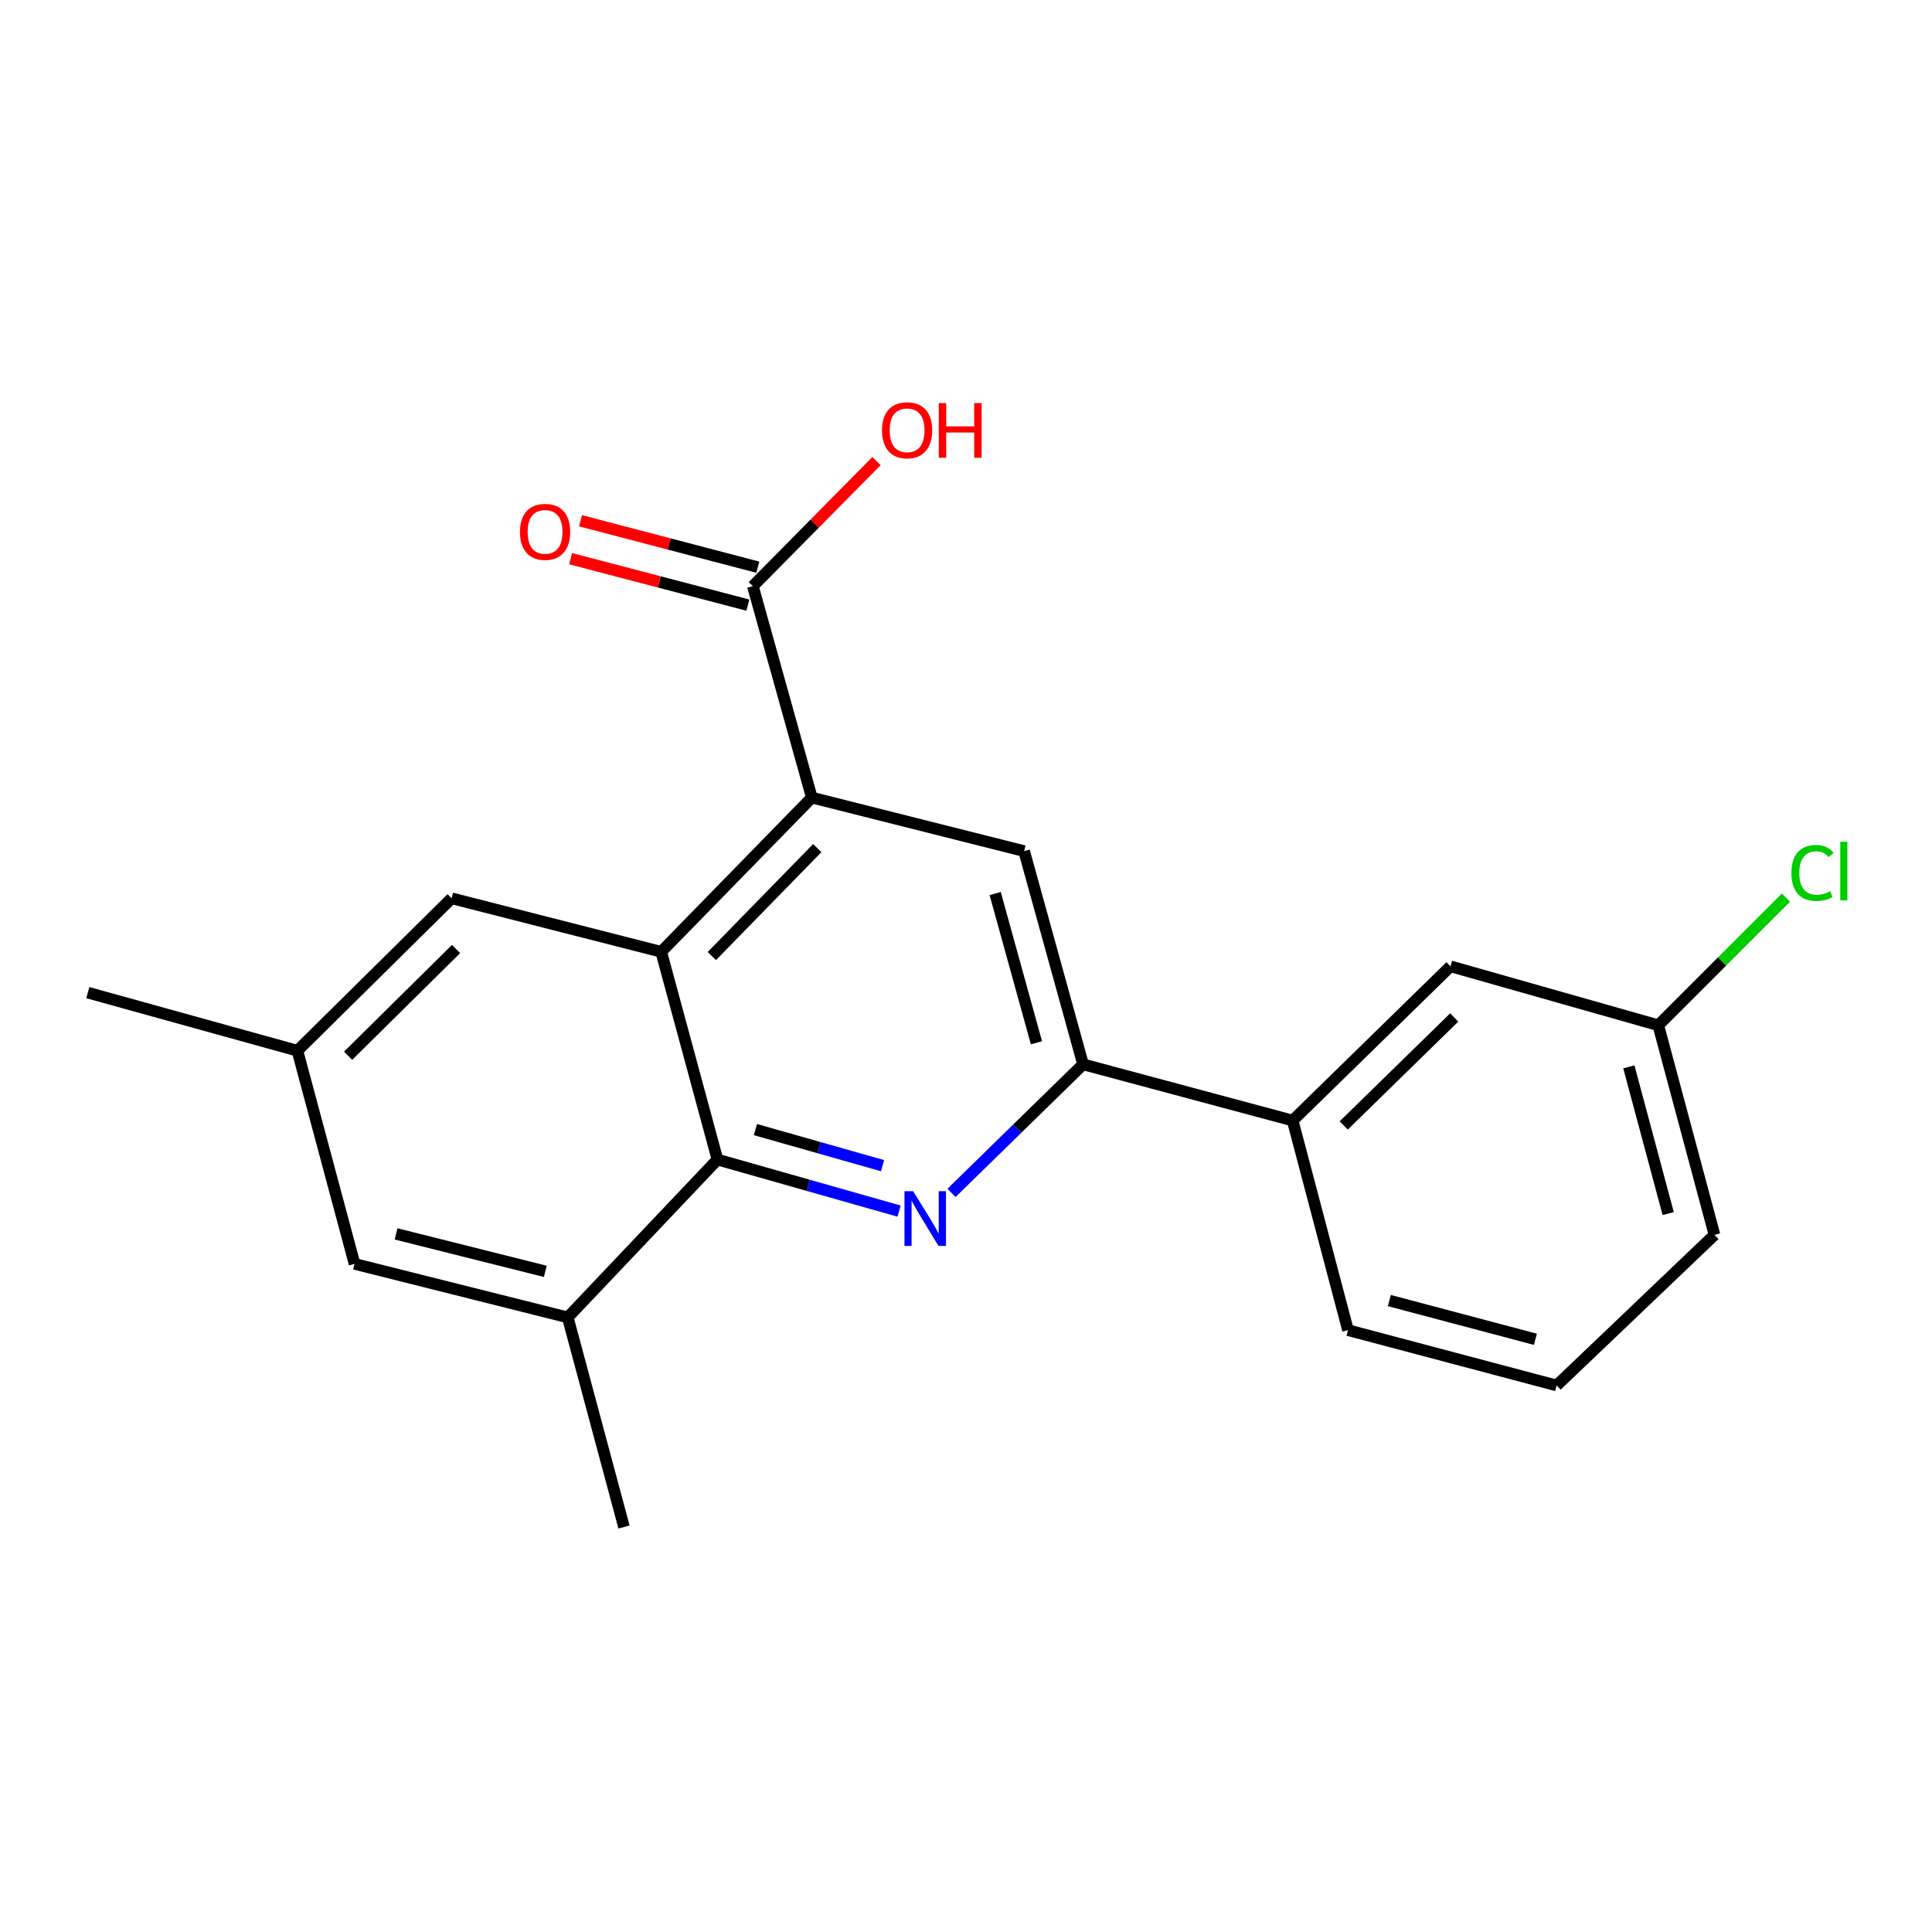 <?xml version='1.0' encoding='iso-8859-1'?>
<svg version='1.1' baseProfile='full'
              xmlns='http://www.w3.org/2000/svg'
                      xmlns:rdkit='http://www.rdkit.org/xml'
                      xmlns:xlink='http://www.w3.org/1999/xlink'
                  xml:space='preserve'
width='1000px' height='1000px' viewBox='0 0 1000 1000'>
<!-- END OF HEADER -->
<rect style='opacity:1.0;fill:#FFFFFF;stroke:none' width='1000' height='1000' x='0' y='0'> </rect>
<path class='bond-1' d='M 465.362,626.871 L 418.362,613.53' style='fill:none;fill-rule:evenodd;stroke:#0000FF;stroke-width:6px;stroke-linecap:butt;stroke-linejoin:miter;stroke-opacity:1' />
<path class='bond-1' d='M 418.362,613.53 L 371.361,600.188' style='fill:none;fill-rule:evenodd;stroke:#000000;stroke-width:6px;stroke-linecap:butt;stroke-linejoin:miter;stroke-opacity:1' />
<path class='bond-1' d='M 456.802,603.35 L 423.902,594.011' style='fill:none;fill-rule:evenodd;stroke:#0000FF;stroke-width:6px;stroke-linecap:butt;stroke-linejoin:miter;stroke-opacity:1' />
<path class='bond-1' d='M 423.902,594.011 L 391.002,584.672' style='fill:none;fill-rule:evenodd;stroke:#000000;stroke-width:6px;stroke-linecap:butt;stroke-linejoin:miter;stroke-opacity:1' />
<path class='bond-3' d='M 492.492,617.431 L 526.544,584.163' style='fill:none;fill-rule:evenodd;stroke:#0000FF;stroke-width:6px;stroke-linecap:butt;stroke-linejoin:miter;stroke-opacity:1' />
<path class='bond-3' d='M 526.544,584.163 L 560.596,550.896' style='fill:none;fill-rule:evenodd;stroke:#000000;stroke-width:6px;stroke-linecap:butt;stroke-linejoin:miter;stroke-opacity:1' />
<path class='bond-0' d='M 342.235,492.654 L 371.361,600.188' style='fill:none;fill-rule:evenodd;stroke:#000000;stroke-width:6px;stroke-linecap:butt;stroke-linejoin:miter;stroke-opacity:1' />
<path class='bond-8' d='M 342.235,492.654 L 233.764,464.958' style='fill:none;fill-rule:evenodd;stroke:#000000;stroke-width:6px;stroke-linecap:butt;stroke-linejoin:miter;stroke-opacity:1' />
<path class='bond-21' d='M 342.235,492.654 L 420.192,412.826' style='fill:none;fill-rule:evenodd;stroke:#000000;stroke-width:6px;stroke-linecap:butt;stroke-linejoin:miter;stroke-opacity:1' />
<path class='bond-21' d='M 368.444,494.855 L 423.014,438.976' style='fill:none;fill-rule:evenodd;stroke:#000000;stroke-width:6px;stroke-linecap:butt;stroke-linejoin:miter;stroke-opacity:1' />
<path class='bond-6' d='M 371.361,600.188 L 293.867,681.888' style='fill:none;fill-rule:evenodd;stroke:#000000;stroke-width:6px;stroke-linecap:butt;stroke-linejoin:miter;stroke-opacity:1' />
<path class='bond-2' d='M 420.192,412.826 L 530.082,440.532' style='fill:none;fill-rule:evenodd;stroke:#000000;stroke-width:6px;stroke-linecap:butt;stroke-linejoin:miter;stroke-opacity:1' />
<path class='bond-5' d='M 420.192,412.826 L 389.678,303.397' style='fill:none;fill-rule:evenodd;stroke:#000000;stroke-width:6px;stroke-linecap:butt;stroke-linejoin:miter;stroke-opacity:1' />
<path class='bond-4' d='M 560.596,550.896 L 530.082,440.532' style='fill:none;fill-rule:evenodd;stroke:#000000;stroke-width:6px;stroke-linecap:butt;stroke-linejoin:miter;stroke-opacity:1' />
<path class='bond-4' d='M 536.463,539.748 L 515.103,462.493' style='fill:none;fill-rule:evenodd;stroke:#000000;stroke-width:6px;stroke-linecap:butt;stroke-linejoin:miter;stroke-opacity:1' />
<path class='bond-7' d='M 560.596,550.896 L 669.077,579.989' style='fill:none;fill-rule:evenodd;stroke:#000000;stroke-width:6px;stroke-linecap:butt;stroke-linejoin:miter;stroke-opacity:1' />
<path class='bond-10' d='M 392.25,293.584 L 346.367,281.561' style='fill:none;fill-rule:evenodd;stroke:#000000;stroke-width:6px;stroke-linecap:butt;stroke-linejoin:miter;stroke-opacity:1' />
<path class='bond-10' d='M 346.367,281.561 L 300.483,269.538' style='fill:none;fill-rule:evenodd;stroke:#FF0000;stroke-width:6px;stroke-linecap:butt;stroke-linejoin:miter;stroke-opacity:1' />
<path class='bond-10' d='M 387.107,313.211 L 341.224,301.188' style='fill:none;fill-rule:evenodd;stroke:#000000;stroke-width:6px;stroke-linecap:butt;stroke-linejoin:miter;stroke-opacity:1' />
<path class='bond-10' d='M 341.224,301.188 L 295.34,289.165' style='fill:none;fill-rule:evenodd;stroke:#FF0000;stroke-width:6px;stroke-linecap:butt;stroke-linejoin:miter;stroke-opacity:1' />
<path class='bond-13' d='M 389.678,303.397 L 421.679,271.026' style='fill:none;fill-rule:evenodd;stroke:#000000;stroke-width:6px;stroke-linecap:butt;stroke-linejoin:miter;stroke-opacity:1' />
<path class='bond-13' d='M 421.679,271.026 L 453.679,238.656' style='fill:none;fill-rule:evenodd;stroke:#FF0000;stroke-width:6px;stroke-linecap:butt;stroke-linejoin:miter;stroke-opacity:1' />
<path class='bond-9' d='M 293.867,681.888 L 183.514,654.181' style='fill:none;fill-rule:evenodd;stroke:#000000;stroke-width:6px;stroke-linecap:butt;stroke-linejoin:miter;stroke-opacity:1' />
<path class='bond-9' d='M 282.254,658.053 L 205.008,638.658' style='fill:none;fill-rule:evenodd;stroke:#000000;stroke-width:6px;stroke-linecap:butt;stroke-linejoin:miter;stroke-opacity:1' />
<path class='bond-16' d='M 293.867,681.888 L 322.982,790.381' style='fill:none;fill-rule:evenodd;stroke:#000000;stroke-width:6px;stroke-linecap:butt;stroke-linejoin:miter;stroke-opacity:1' />
<path class='bond-11' d='M 669.077,579.989 L 750.776,500.161' style='fill:none;fill-rule:evenodd;stroke:#000000;stroke-width:6px;stroke-linecap:butt;stroke-linejoin:miter;stroke-opacity:1' />
<path class='bond-11' d='M 695.512,582.527 L 752.701,526.647' style='fill:none;fill-rule:evenodd;stroke:#000000;stroke-width:6px;stroke-linecap:butt;stroke-linejoin:miter;stroke-opacity:1' />
<path class='bond-17' d='M 669.077,579.989 L 697.719,688.482' style='fill:none;fill-rule:evenodd;stroke:#000000;stroke-width:6px;stroke-linecap:butt;stroke-linejoin:miter;stroke-opacity:1' />
<path class='bond-22' d='M 233.764,464.958 L 153.936,543.851' style='fill:none;fill-rule:evenodd;stroke:#000000;stroke-width:6px;stroke-linecap:butt;stroke-linejoin:miter;stroke-opacity:1' />
<path class='bond-22' d='M 236.052,491.224 L 180.172,546.448' style='fill:none;fill-rule:evenodd;stroke:#000000;stroke-width:6px;stroke-linecap:butt;stroke-linejoin:miter;stroke-opacity:1' />
<path class='bond-12' d='M 183.514,654.181 L 153.936,543.851' style='fill:none;fill-rule:evenodd;stroke:#000000;stroke-width:6px;stroke-linecap:butt;stroke-linejoin:miter;stroke-opacity:1' />
<path class='bond-14' d='M 750.776,500.161 L 858.322,530.674' style='fill:none;fill-rule:evenodd;stroke:#000000;stroke-width:6px;stroke-linecap:butt;stroke-linejoin:miter;stroke-opacity:1' />
<path class='bond-19' d='M 153.936,543.851 L 45.455,513.789' style='fill:none;fill-rule:evenodd;stroke:#000000;stroke-width:6px;stroke-linecap:butt;stroke-linejoin:miter;stroke-opacity:1' />
<path class='bond-15' d='M 858.322,530.674 L 891.366,497.636' style='fill:none;fill-rule:evenodd;stroke:#000000;stroke-width:6px;stroke-linecap:butt;stroke-linejoin:miter;stroke-opacity:1' />
<path class='bond-15' d='M 891.366,497.636 L 924.409,464.597' style='fill:none;fill-rule:evenodd;stroke:#00CC00;stroke-width:6px;stroke-linecap:butt;stroke-linejoin:miter;stroke-opacity:1' />
<path class='bond-23' d='M 858.322,530.674 L 887.415,639.167' style='fill:none;fill-rule:evenodd;stroke:#000000;stroke-width:6px;stroke-linecap:butt;stroke-linejoin:miter;stroke-opacity:1' />
<path class='bond-23' d='M 843.089,552.203 L 863.454,628.148' style='fill:none;fill-rule:evenodd;stroke:#000000;stroke-width:6px;stroke-linecap:butt;stroke-linejoin:miter;stroke-opacity:1' />
<path class='bond-18' d='M 697.719,688.482 L 805.705,717.124' style='fill:none;fill-rule:evenodd;stroke:#000000;stroke-width:6px;stroke-linecap:butt;stroke-linejoin:miter;stroke-opacity:1' />
<path class='bond-18' d='M 719.119,673.167 L 794.709,693.216' style='fill:none;fill-rule:evenodd;stroke:#000000;stroke-width:6px;stroke-linecap:butt;stroke-linejoin:miter;stroke-opacity:1' />
<path class='bond-20' d='M 805.705,717.124 L 887.415,639.167' style='fill:none;fill-rule:evenodd;stroke:#000000;stroke-width:6px;stroke-linecap:butt;stroke-linejoin:miter;stroke-opacity:1' />
<path  class='atom-0' d='M 472.636 616.553
L 481.916 631.553
Q 482.836 633.033, 484.316 635.713
Q 485.796 638.393, 485.876 638.553
L 485.876 616.553
L 489.636 616.553
L 489.636 644.873
L 485.756 644.873
L 475.796 628.473
Q 474.636 626.553, 473.396 624.353
Q 472.196 622.153, 471.836 621.473
L 471.836 644.873
L 468.156 644.873
L 468.156 616.553
L 472.636 616.553
' fill='#0000FF'/>
<path  class='atom-11' d='M 269.132 275.297
Q 269.132 268.497, 272.492 264.697
Q 275.852 260.897, 282.132 260.897
Q 288.412 260.897, 291.772 264.697
Q 295.132 268.497, 295.132 275.297
Q 295.132 282.177, 291.732 286.097
Q 288.332 289.977, 282.132 289.977
Q 275.892 289.977, 272.492 286.097
Q 269.132 282.217, 269.132 275.297
M 282.132 286.777
Q 286.452 286.777, 288.772 283.897
Q 291.132 280.977, 291.132 275.297
Q 291.132 269.737, 288.772 266.937
Q 286.452 264.097, 282.132 264.097
Q 277.812 264.097, 275.452 266.897
Q 273.132 269.697, 273.132 275.297
Q 273.132 281.017, 275.452 283.897
Q 277.812 286.777, 282.132 286.777
' fill='#FF0000'/>
<path  class='atom-14' d='M 456.518 222.713
Q 456.518 215.913, 459.878 212.113
Q 463.238 208.313, 469.518 208.313
Q 475.798 208.313, 479.158 212.113
Q 482.518 215.913, 482.518 222.713
Q 482.518 229.593, 479.118 233.513
Q 475.718 237.393, 469.518 237.393
Q 463.278 237.393, 459.878 233.513
Q 456.518 229.633, 456.518 222.713
M 469.518 234.193
Q 473.838 234.193, 476.158 231.313
Q 478.518 228.393, 478.518 222.713
Q 478.518 217.153, 476.158 214.353
Q 473.838 211.513, 469.518 211.513
Q 465.198 211.513, 462.838 214.313
Q 460.518 217.113, 460.518 222.713
Q 460.518 228.433, 462.838 231.313
Q 465.198 234.193, 469.518 234.193
' fill='#FF0000'/>
<path  class='atom-14' d='M 485.918 208.633
L 489.758 208.633
L 489.758 220.673
L 504.238 220.673
L 504.238 208.633
L 508.078 208.633
L 508.078 236.953
L 504.238 236.953
L 504.238 223.873
L 489.758 223.873
L 489.758 236.953
L 485.918 236.953
L 485.918 208.633
' fill='#FF0000'/>
<path  class='atom-16' d='M 927.231 451.837
Q 927.231 444.797, 930.511 441.117
Q 933.831 437.397, 940.111 437.397
Q 945.951 437.397, 949.071 441.517
L 946.431 443.677
Q 944.151 440.677, 940.111 440.677
Q 935.831 440.677, 933.551 443.557
Q 931.311 446.397, 931.311 451.837
Q 931.311 457.437, 933.631 460.317
Q 935.991 463.197, 940.551 463.197
Q 943.671 463.197, 947.311 461.317
L 948.431 464.317
Q 946.951 465.277, 944.711 465.837
Q 942.471 466.397, 939.991 466.397
Q 933.831 466.397, 930.511 462.637
Q 927.231 458.877, 927.231 451.837
' fill='#00CC00'/>
<path  class='atom-16' d='M 952.511 435.677
L 956.191 435.677
L 956.191 466.037
L 952.511 466.037
L 952.511 435.677
' fill='#00CC00'/>
</svg>
